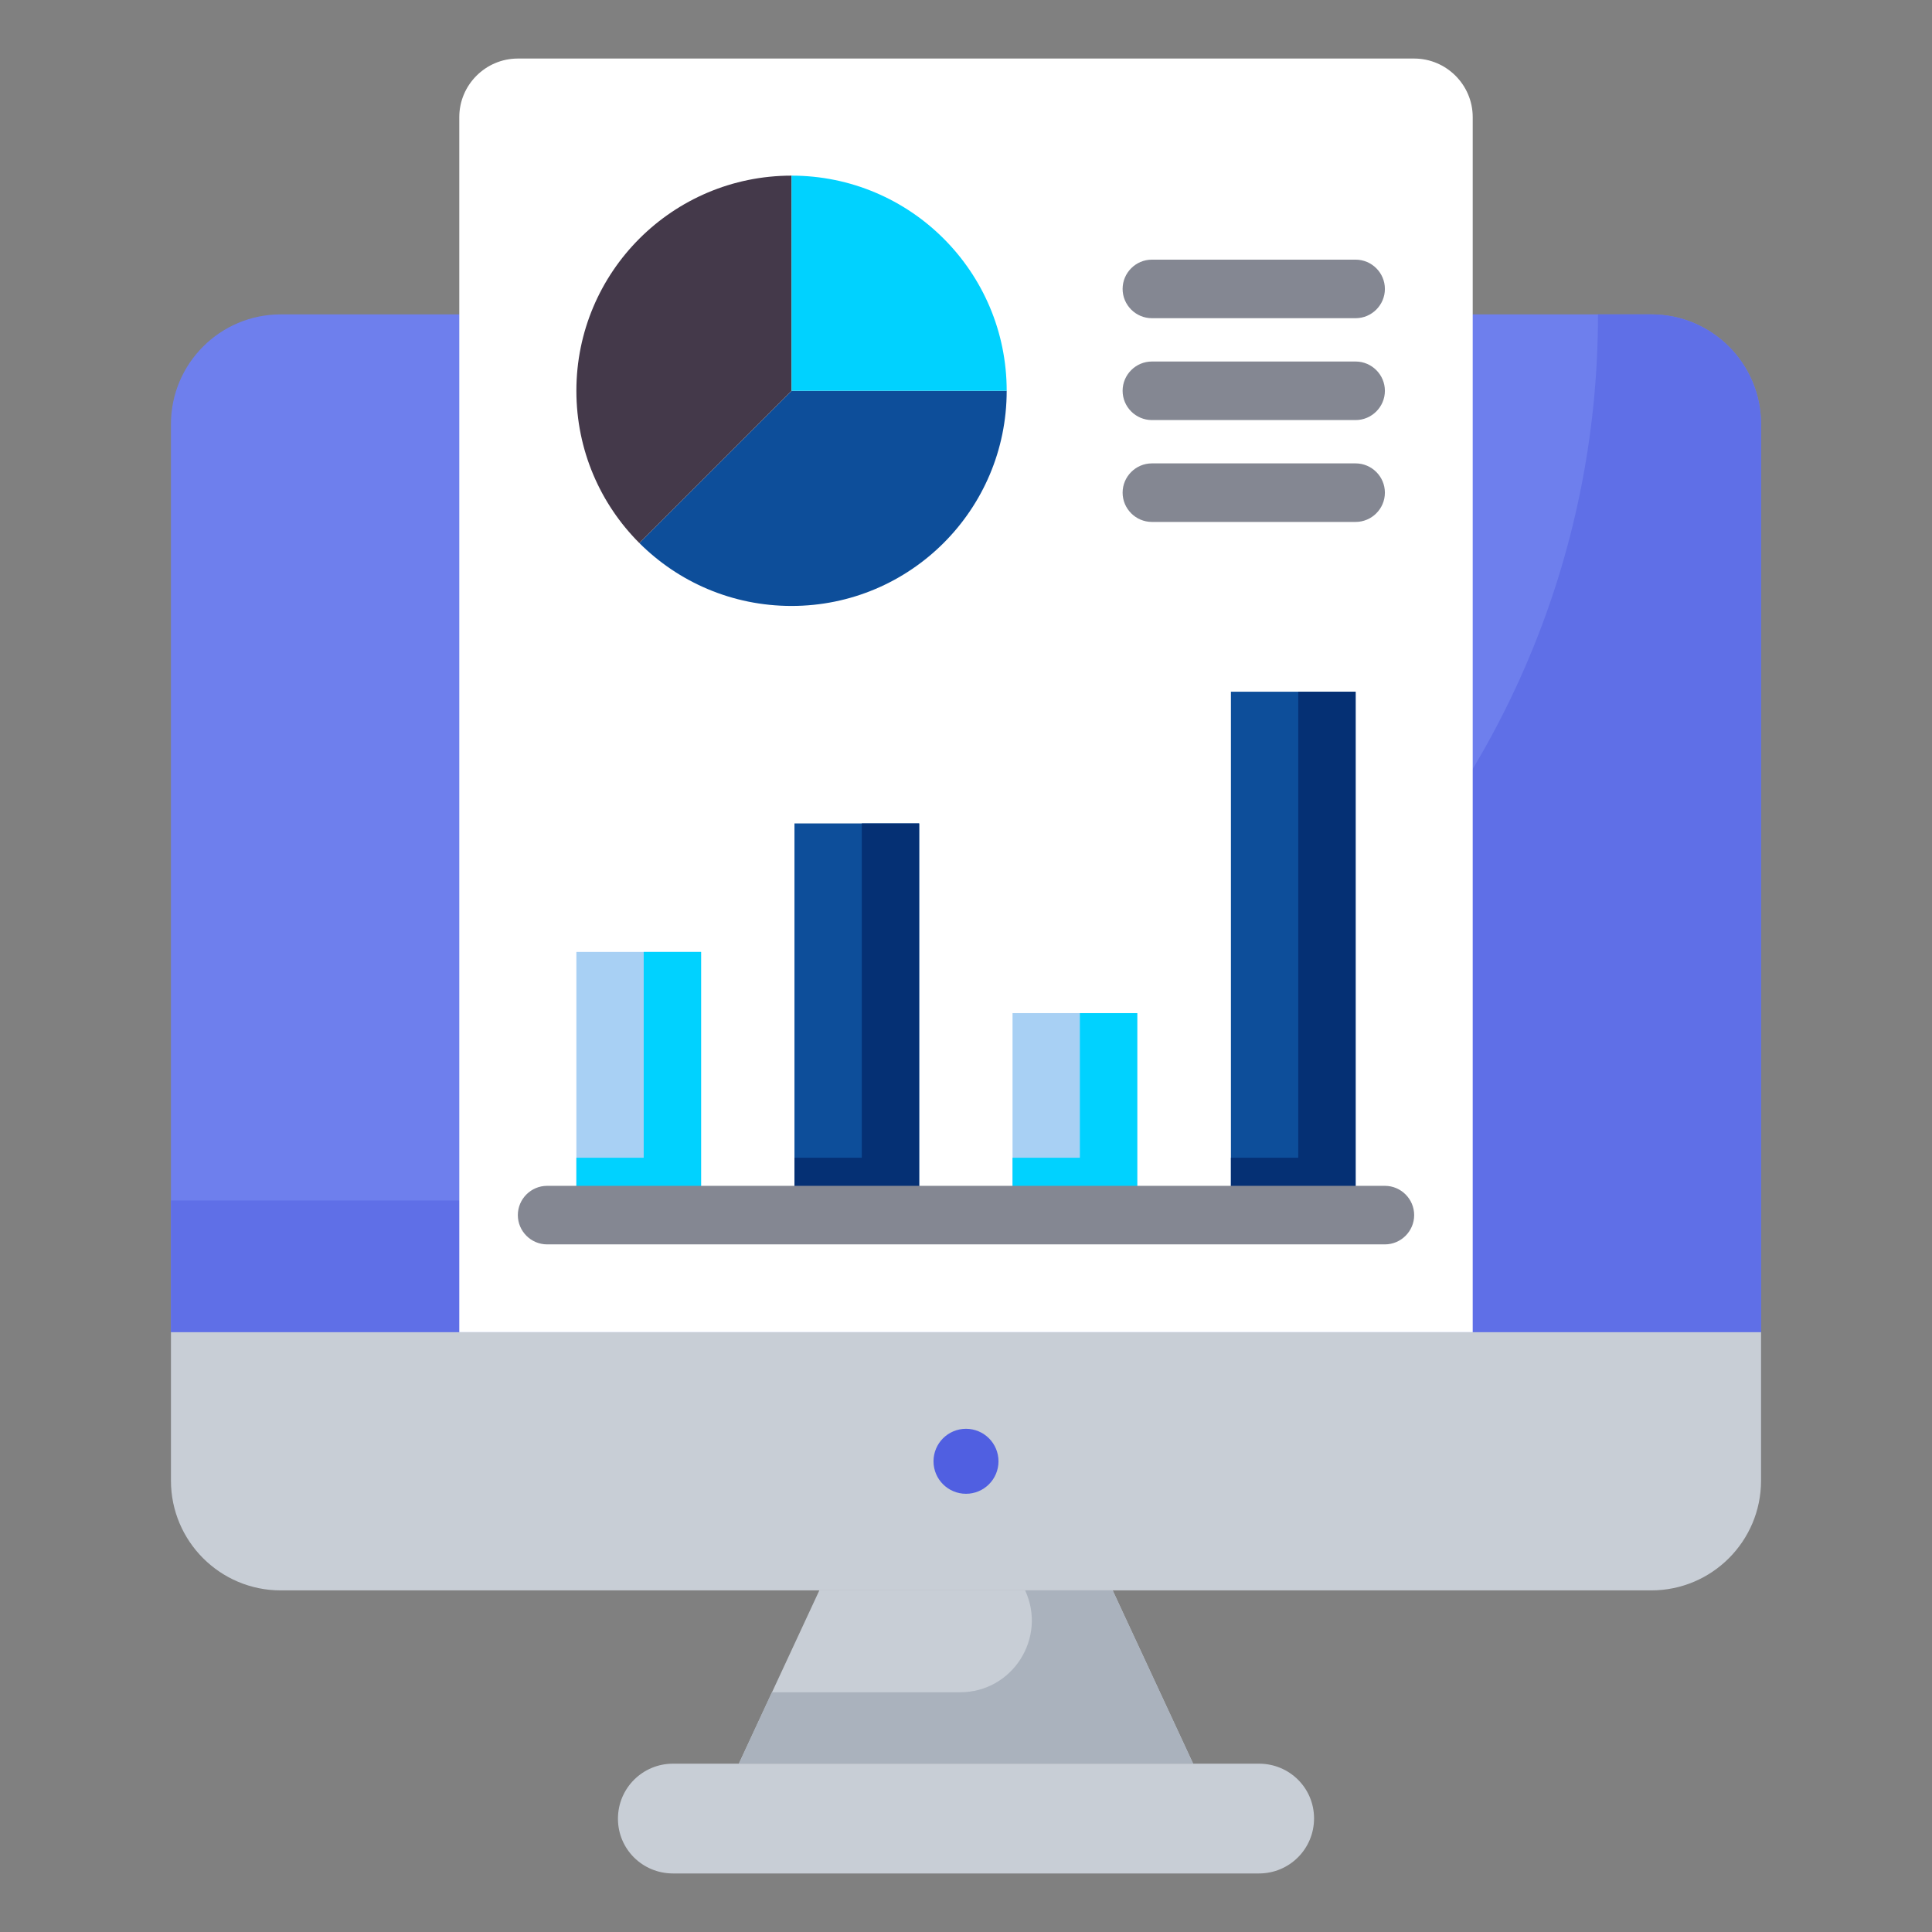<svg xmlns="http://www.w3.org/2000/svg" id="Layer_1" height="512" viewBox="0 0 66 66" width="512"><rect x="0" y="0" width="66" height="66" fill="#808080" stroke="none"/><g><path d="m56.41 10.74h-46.82c-2.07 0-3.75 1.68-3.75 3.75v31.02h54.32v-31.02c0-2.07-1.68-3.75-3.75-3.75z" fill="#6e7fed"></path><path d="m56.41 10.74h-1.82c0 16.72-13.55 30.27-30.27 30.27h-18.48v4.5h54.32v-31.02c0-2.07-1.68-3.75-3.75-3.75z" fill="#5f6fe7"></path><path d="m38.01 54.33h-10.02l-2.75 5.92h15.52z" fill="#c8ced6"></path><path d="m38.01 54.33h-2.99c.75 1.62-.43 3.48-2.22 3.48h-6.43l-1.13 2.44h15.52z" fill="#aab2bd"></path><path d="m43.01 60.25h-20.02c-1.04 0-1.88.84-1.88 1.88s.84 1.87 1.88 1.87h20.02c1.04 0 1.88-.84 1.88-1.88s-.84-1.87-1.88-1.87z" fill="#c8ced6"></path><path d="m5.84 45.51v5.07c0 2.07 1.68 3.75 3.75 3.75h46.82c2.07 0 3.75-1.68 3.75-3.75v-5.07z" fill="#c8ced6"></path><circle cx="33" cy="49.92" fill="#505fe1" r="1.11"></circle><path d="m48.31 2h-30.62c-1.1 0-2 .9-2 2v41.51h34.62v-41.51c0-1.1-.9-2-2-2z" fill="#ffffff"></path><path d="m21.84 18.55c1.33 1.33 3.17 2.15 5.2 2.15 4.06 0 7.35-3.29 7.35-7.35h-7.35z" fill="#0D4E9A"></path><path d="m27.04 6c-4.06 0-7.35 3.29-7.35 7.35 0 2.03.82 3.87 2.15 5.2l5.2-5.2z" fill="#44394a"></path><path d="m27.04 6v7.35h7.35c0-4.06-3.29-7.35-7.35-7.35z" fill="#00D2FF"></path><g><g><path d="m46.31 10.87h-6.96c-.55 0-1-.45-1-1s.45-1 1-1h6.96c.55 0 1 .45 1 1s-.45 1-1 1z" fill="#848792"></path></g><g><path d="m46.31 14.35h-6.96c-.55 0-1-.45-1-1s.45-1 1-1h6.96c.55 0 1 .45 1 1s-.45 1-1 1z" fill="#848792"></path></g><g><path d="m46.31 17.83h-6.96c-.55 0-1-.45-1-1s.45-1 1-1h6.96c.55 0 1 .45 1 1s-.45 1-1 1z" fill="#848792"></path></g></g><path d="m19.69 32.52h4.26v8.99h-4.26z" fill="#A8D0F4"></path><path d="m27.14 28.13h4.26v13.38h-4.26z" fill="#0D4E9A"></path><path d="m34.59 34.61h4.26v6.91h-4.26z" fill="#A8D0F4"></path><path d="m42.05 23.63h4.26v17.88h-4.26z" fill="#0D4E9A"></path><path d="m21.99 32.52v7.03h-2.3v1.96h4.26v-8.99z" fill="#00D2FF"></path><path d="m29.44 28.13v11.42h-2.3v1.96h4.26v-13.38z" fill="#053074"></path><path d="m36.89 34.61v4.94h-2.3v1.96h4.26v-6.9z" fill="#00D2FF"></path><path d="m44.35 23.63v15.92h-2.3v1.96h4.26v-17.88z" fill="#053074"></path><g><path d="m47.31 42.51h-28.62c-.55 0-1-.45-1-1s.45-1 1-1h28.62c.55 0 1 .45 1 1s-.45 1-1 1z" fill="#848792"></path></g></g></svg>